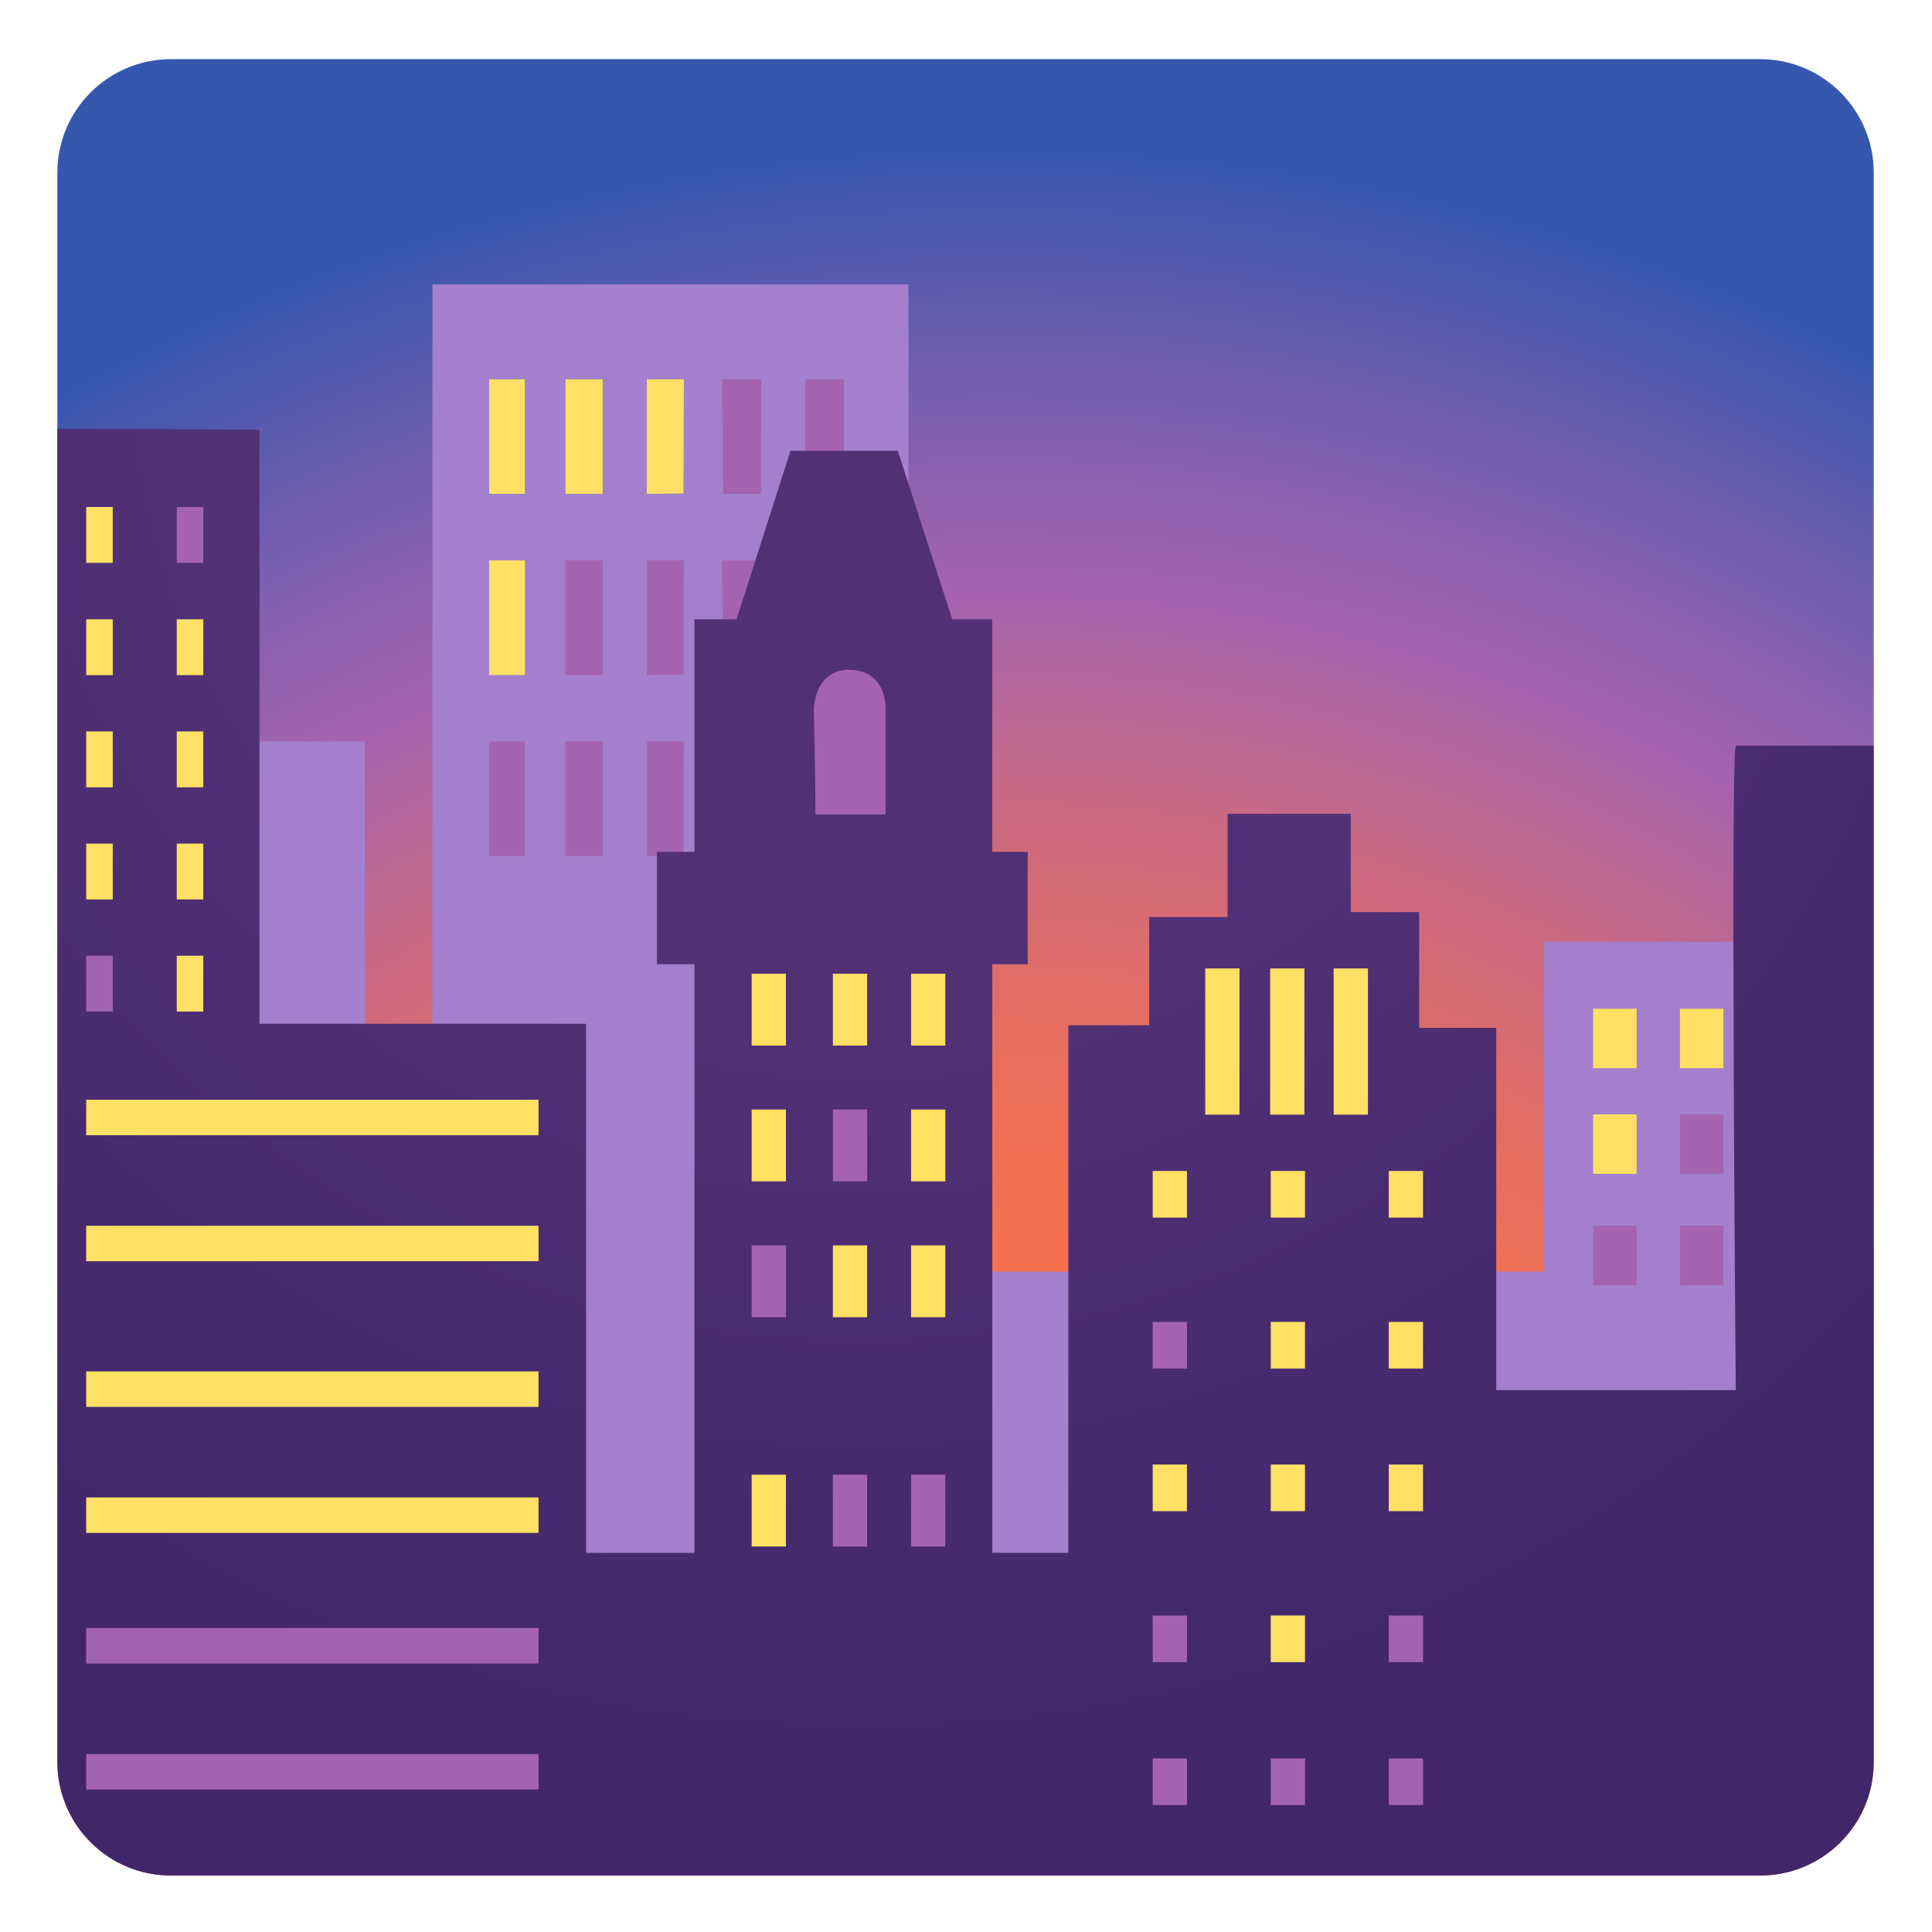 <?xml version="1.0" encoding="utf-8"?><!-- Скачано с сайта svg4.ru / Downloaded from svg4.ru -->
<svg width="800px" height="800px" viewBox="0 0 128 128" xmlns="http://www.w3.org/2000/svg" xmlns:xlink="http://www.w3.org/1999/xlink" aria-hidden="true" role="img" class="iconify iconify--noto" preserveAspectRatio="xMidYMid meet"><radialGradient id="IconifyId17ecdb2904d178eab6069" cx="66.229" cy="137.219" r="134.881" gradientUnits="userSpaceOnUse"><stop offset=".408" stop-color="#f4704f"></stop><stop offset=".463" stop-color="#ef6f55"></stop><stop offset=".536" stop-color="#e16d66"></stop><stop offset=".621" stop-color="#ca6982"></stop><stop offset=".713" stop-color="#a964a9"></stop><stop offset=".727" stop-color="#a463b0"></stop><stop offset=".772" stop-color="#9361b0"></stop><stop offset=".861" stop-color="#655caf"></stop><stop offset=".944" stop-color="#3657ae"></stop></radialGradient><path d="M116.62 124.26H11.32c-4.15 0-7.52-3.37-7.52-7.52V11.44c0-4.15 3.37-7.52 7.52-7.52h105.3c4.15 0 7.52 3.37 7.52 7.52v105.3c.01 4.15-3.36 7.52-7.52 7.52z" fill="url(#IconifyId17ecdb2904d178eab6069)"></path><path fill="#a47fcd" d="M121.3 62.39h-19v21.86H60.19V18.84H28.65v65.41h-4.48V49.13H12.34v42.65h9.5v25.44h97.13v-11.11h2.33z"></path><path fill="#3f737b" d="M32.41 25.13h2.37v7.59h-2.37z"></path><path fill="#3f737b" d="M37.46 25.13h2.47v7.59h-2.47z"></path><path fill="#3f737b" d="M45.27 25.13h-2.42v7.59l2.36-.02z"></path><path fill="#a363b0" d="M50.44 25.13l-2.6.01l.07 7.58h2.51z"></path><path fill="#fde064" d="M32.41 25.13h2.37v7.59h-2.37z"></path><path fill="#fde064" d="M37.46 25.13h2.47v7.59h-2.47z"></path><path fill="#fde064" d="M45.31 25.13h-2.46v7.59l2.43-.02z"></path><path fill="#a463b0" d="M50.44 37.13l-2.6.01l.07 7.58h2.51z"></path><path fill="#fde064" d="M32.41 37.13h2.37v7.59h-2.37z"></path><path fill="#a463b0" d="M37.46 37.13h2.47v7.59h-2.47z"></path><path fill="#a463b0" d="M45.31 37.13h-2.46v7.59l2.43-.02z"></path><path fill="#a463b0" d="M32.41 49.13h2.37v7.59h-2.37z"></path><path fill="#a463b0" d="M37.46 49.13h2.47v7.59h-2.47z"></path><path fill="#a463b0" d="M45.31 49.13h-2.46v7.59l2.43-.02z"></path><path fill="#a363b0" d="M53.36 25.13l-.01 7.59h2.56v-7.59z"></path><path fill="#a463b0" d="M105.55 81.2h2.88v3.94h-2.88z"></path><path fill="#a463b0" d="M111.3 81.2h2.88v3.94h-2.88z"></path><path fill="#fde064" d="M105.55 73.83h2.88v3.94h-2.88z"></path><path fill="#a463b0" d="M111.3 73.83h2.88v3.94h-2.88z"></path><path fill="#fde064" d="M105.55 66.83h2.88v3.94h-2.88z"></path><path fill="#fde064" d="M111.3 66.83h2.88v3.94h-2.88z"></path><radialGradient id="IconifyId17ecdb2904d178eab6070" cx="56.989" cy="23.279" r="100.394" gradientUnits="userSpaceOnUse"><stop offset=".46" stop-color="#513076"></stop><stop offset=".951" stop-color="#412769"></stop></radialGradient><path d="M115 49.4c-.36.73 0 42.7 0 42.7H99.13v-24h-5.11v-7.67h-4.53v-6.51h-8.16v6.84h-5.19v7.17h-5.36v34.95h-5.04v-39h2.35v-7.44h-2.35V41.03h-2.65l-3.61-11.16h-7.11L48.8 41.03h-2.79v15.41h-2.48v7.44h2.48v39h-7.18V67.83H17.19V28.47s-13.35-.09-13.39-.05v88.32c0 4.15 3.37 7.52 7.52 7.52h105.3c4.15 0 7.52-3.37 7.52-7.52V49.4H115z" fill="url(#IconifyId17ecdb2904d178eab6070)"></path><path fill="#a463b0" d="M5.71 116.21h29.97v2.35H5.71z"></path><path fill="#a463b0" d="M5.71 107.86h29.97v2.35H5.71z"></path><path fill="#fde064" d="M5.71 99.21h29.97v2.35H5.71z"></path><path fill="#fde064" d="M5.71 90.86h29.97v2.35H5.71z"></path><path fill="#fde064" d="M5.71 81.21h29.97v2.35H5.71z"></path><path fill="#fde064" d="M5.71 72.86h29.97v2.35H5.71z"></path><path fill="#a463b0" d="M5.71 63.32h1.76v3.7H5.71z"></path><path fill="#fde064" d="M11.71 63.32h1.76v3.7h-1.76z"></path><path fill="#fde064" d="M5.71 55.89h1.76v3.7H5.71z"></path><path fill="#fde064" d="M11.71 55.89h1.76v3.7h-1.76z"></path><path fill="#fde064" d="M5.71 48.46h1.76v3.7H5.71z"></path><path fill="#fde064" d="M11.71 48.46h1.76v3.7h-1.76z"></path><path fill="#fde064" d="M5.71 41.03h1.76v3.7H5.71z"></path><path fill="#fde064" d="M11.71 41.03h1.76v3.7h-1.76z"></path><path fill="#fde064" d="M5.71 33.59h1.76v3.7H5.71z"></path><path fill="#a463b0" d="M11.71 33.59h1.76v3.7h-1.76z"></path><path fill="#fde064" d="M49.8 64.51h2.27v4.76H49.8z"></path><path fill="#fde064" d="M55.18 64.51h2.27v4.76h-2.27z"></path><path fill="#fde064" d="M60.36 64.51h2.27v4.76h-2.27z"></path><path fill="#fde064" d="M49.8 73.51h2.27v4.76H49.8z"></path><path fill="#fde064" d="M49.8 97.7h2.27v4.76H49.8z"></path><path fill="#a463b0" d="M55.18 97.7h2.27v4.76h-2.27z"></path><path fill="#a463b0" d="M60.36 97.7h2.27v4.76h-2.27z"></path><path fill="#a463b0" d="M55.18 73.51h2.27v4.76h-2.27z"></path><path fill="#fde064" d="M60.36 73.51h2.27v4.76h-2.27z"></path><path fill="#a463b0" d="M49.8 82.51h2.27v4.76H49.8z"></path><path fill="#fde064" d="M55.18 82.51h2.27v4.76h-2.27z"></path><path fill="#fde064" d="M60.36 82.51h2.27v4.76h-2.27z"></path><path d="M54.01 53.96h4.66v-6.92s.17-2.6-2.35-2.66c-2.37-.06-2.4 2.6-2.4 2.6s.15 6.98.09 6.98z" fill="#a463b0"></path><path fill="#fde064" d="M79.85 64.16h2.27v9.69h-2.27z"></path><path fill="#fde064" d="M88.36 64.16h2.27v9.69h-2.27z"></path><path fill="#fde064" d="M84.15 64.16h2.27v9.69h-2.27z"></path><path fill="#fde064" d="M76.37 77.58h2.27v3.09h-2.27z"></path><path fill="#fde064" d="M84.19 77.58h2.27v3.09h-2.27z"></path><path fill="#fde064" d="M92.01 77.58h2.27v3.09h-2.27z"></path><path fill="#a463b0" d="M76.37 87.58h2.27v3.09h-2.27z"></path><path fill="#fde064" d="M84.19 87.58h2.27v3.09h-2.27z"></path><path fill="#fde064" d="M92.01 87.58h2.27v3.09h-2.27z"></path><path fill="#fde064" d="M76.37 97.03h2.27v3.09h-2.27z"></path><path fill="#fde064" d="M84.19 97.03h2.27v3.09h-2.27z"></path><path fill="#fde064" d="M92.01 97.03h2.27v3.09h-2.27z"></path><path fill="#a463b0" d="M76.37 107.03h2.27v3.09h-2.27z"></path><path fill="#fde064" d="M84.19 107.03h2.27v3.09h-2.27z"></path><path fill="#a463b0" d="M92.01 107.03h2.27v3.09h-2.27z"></path><path fill="#a463b0" d="M76.37 116.5h2.27v3.09h-2.27z"></path><path fill="#a463b0" d="M84.19 116.5h2.27v3.09h-2.27z"></path><path fill="#a463b0" d="M92.01 116.5h2.27v3.09h-2.27z"></path></svg>